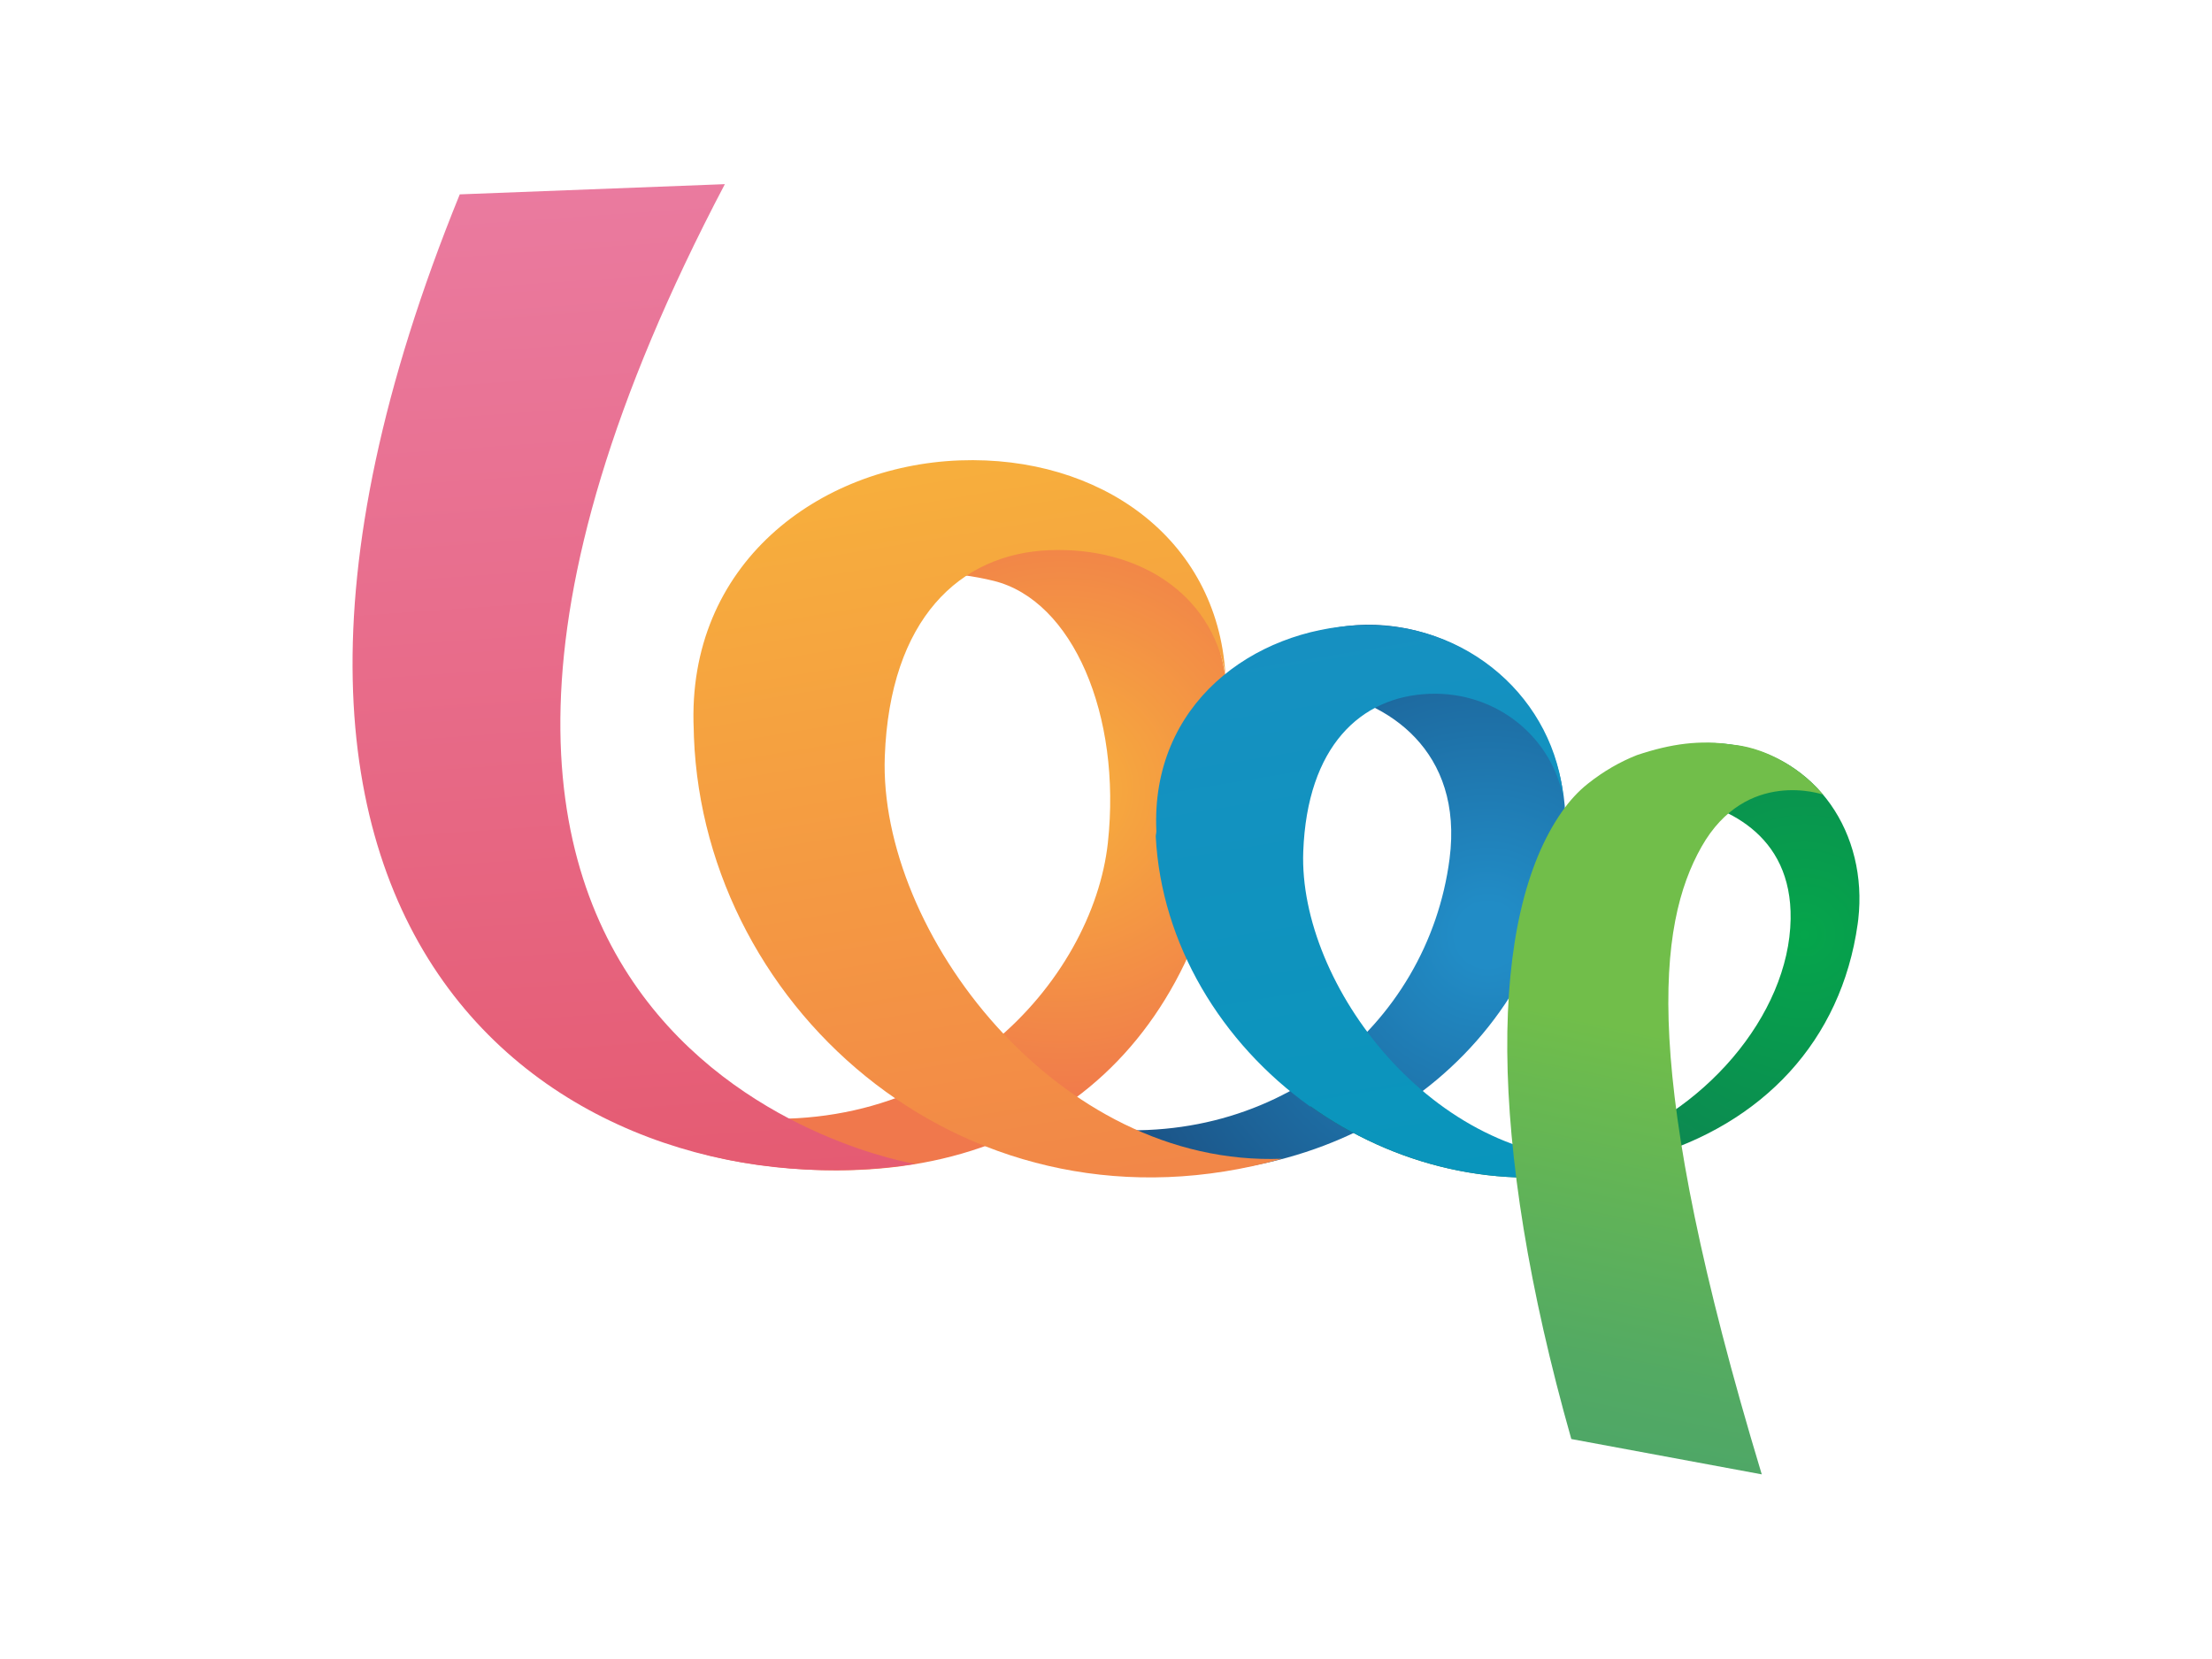 <?xml version="1.0" encoding="utf-8"?>
<!-- Generator: Adobe Illustrator 16.0.0, SVG Export Plug-In . SVG Version: 6.00 Build 0)  -->
<!DOCTYPE svg PUBLIC "-//W3C//DTD SVG 1.1//EN" "http://www.w3.org/Graphics/SVG/1.1/DTD/svg11.dtd">
<svg version="1.1" id="Layer_1" xmlns="http://www.w3.org/2000/svg" xmlns:xlink="http://www.w3.org/1999/xlink" x="0px" y="0px"
	 width="800px" height="600px" viewBox="0 0 800 600" enable-background="new 0 0 800 600" xml:space="preserve">
<g>
	
		<radialGradient id="SVGID_1_" cx="8645.844" cy="844.164" r="191.895" gradientTransform="matrix(-0.99 -0.14 -0.14 0.99 9215.61 712.823)" gradientUnits="userSpaceOnUse">
		<stop  offset="0.059" style="stop-color:#218CC6"/>
		<stop  offset="1" style="stop-color:#194071"/>
	</radialGradient>
	<path fill="url(#SVGID_1_)" d="M565.426,307.482c0.098-0.682,0.178-1.361,0.262-2.04c4.365-38.34-22.596-73.402-61.04-78.825
		c-0.056-0.01-0.111-0.013-0.166-0.021c-38.037-5.273-71.479,21.922-78.336,59.367c6.262-22.893,26.943-39.602,51.064-36.204
		c24.62,3.475,52.095,21.734,47.048,60.814c-7.836,60.684-64.163,107.496-135.027,96.648
		c-68.476-10.48-98.514-64.061-89.298-129.396l-3.125,1.433c-28.147,90.011,26.27,132.306,104.805,143.38
		c78.537,11.078,152.723-36.515,163.799-115.052C565.418,307.551,565.422,307.516,565.426,307.482z"/>
	<radialGradient id="SVGID_2_" cx="383.814" cy="285.641" r="117.174" gradientUnits="userSpaceOnUse">
		<stop  offset="0" style="stop-color:#F7B03C"/>
		<stop  offset="1" style="stop-color:#F0784C"/>
	</radialGradient>
	<path fill="url(#SVGID_2_)" d="M444.275,294.192c0.115-0.806,0.21-1.607,0.31-2.409c5.154-45.272-7.377-102.625-52.772-109.028
		c-0.065-0.011-0.132-0.015-0.195-0.025c-44.916-6.228-99.706,7.809-107.805,52.025c7.395-27.032,47.062-31.742,75.6-24.673
		c28.499,7.06,46.281,48.451,41.265,94.71c-5.365,49.473-58.518,110.938-142.197,98.13
		c-80.859-12.375-98.216-111.517-87.333-188.667l-3.69,1.692c-33.237,106.289,12.906,192.102,105.645,205.18
		c92.741,13.079,158.08-34.073,171.16-126.813C444.268,294.272,444.271,294.231,444.275,294.192z"/>
	<linearGradient id="SVGID_3_" gradientUnits="userSpaceOnUse" x1="330.572" y1="158.657" x2="392.406" y2="529.66">
		<stop  offset="0" style="stop-color:#F7B03C"/>
		<stop  offset="1" style="stop-color:#F0784C"/>
	</linearGradient>
	<path fill="url(#SVGID_3_)" d="M463.695,419.076c-112.213,31.637-208.879-52.701-212.729-152.555c0-0.045-0.002-0.09-0.002-0.133
		c-0.033-0.866-0.027-1.729-0.066-2.59c-2.713-59.85,45.182-95.328,96.039-97.288c0.072-0.004,0.147-0.004,0.221-0.007
		c50.306-1.826,92.988,27.834,96.031,77.418c-5.077-29.491-31.69-46.172-63.601-44.942c-32.566,1.255-57.747,24.968-59.589,74.578
		C317.652,336.775,382.308,422.213,463.695,419.076"/>
	<radialGradient id="SVGID_4_" cx="646.553" cy="347.821" r="291.744" gradientUnits="userSpaceOnUse">
		<stop  offset="0" style="stop-color:#05A54B"/>
		<stop  offset="1" style="stop-color:#1F4061"/>
	</radialGradient>
	<path fill="url(#SVGID_4_)" d="M583.828,422.328c-0.365,0.086-0.729,0.173-1.092,0.256
		C583.1,422.5,583.463,422.416,583.828,422.328z"/>
	<radialGradient id="SVGID_5_" cx="652.618" cy="338.007" r="322.693" gradientUnits="userSpaceOnUse">
		<stop  offset="0" style="stop-color:#05A54B"/>
		<stop  offset="1" style="stop-color:#1F4061"/>
	</radialGradient>
	<path fill="url(#SVGID_5_)" d="M626.219,269.279c-0.043-0.007-0.088-0.01-0.133-0.018c-30.648-4.25-57.596,17.665-63.119,47.835
		c5.043-18.445,21.707-31.909,41.145-29.171c19.838,2.801,44.002,13.591,43.492,44.472c-0.572,34.693-31.605,71.12-70.775,83.301
		c0.443-0.011,0.881-0.012,1.324-0.028l17.197,2.982c42.152-11.998,70.547-42.245,76.494-84.414c0.004-0.027,0.008-0.057,0.01-0.084
		c0.08-0.549,0.145-1.096,0.213-1.643C675.584,301.618,657.197,273.648,626.219,269.279z"/>
	<linearGradient id="SVGID_6_" gradientUnits="userSpaceOnUse" x1="551.176" y1="208.029" x2="599.132" y2="495.765">
		<stop  offset="0.031" style="stop-color:#218CC6"/>
		<stop  offset="1" style="stop-color:#0099B8"/>
	</linearGradient>
	<path fill="url(#SVGID_6_)" d="M589.707,420.825l-0.09-0.016c-1.916,0.545-3.848,1.054-5.789,1.519
		C585.785,421.868,587.744,421.379,589.707,420.825z"/>
	<linearGradient id="SVGID_7_" gradientUnits="userSpaceOnUse" x1="546.819" y1="211.373" x2="594.204" y2="495.684">
		<stop  offset="0.031" style="stop-color:#218CC6"/>
		<stop  offset="1" style="stop-color:#0099B8"/>
	</linearGradient>
	<path fill="url(#SVGID_7_)" d="M582.736,422.584c-0.459,0.105-0.92,0.21-1.379,0.313
		C581.816,422.797,582.275,422.688,582.736,422.584z"/>
	<radialGradient id="SVGID_8_" cx="646.553" cy="347.821" r="291.746" gradientUnits="userSpaceOnUse">
		<stop  offset="0" style="stop-color:#05A54B"/>
		<stop  offset="1" style="stop-color:#1F4061"/>
	</radialGradient>
	<path fill="url(#SVGID_8_)" d="M580.113,419.341c-9.916,3.083-20.934,4.033-32.904,2.2c-48.512-7.425-85.803-50.464-79.273-96.752
		l-2.214,1.015c-10.794,34.518-6.604,58.433,8.332,74.359c29.502,21.041,67.767,31.25,107.304,22.733
		c0.459-0.103,0.92-0.207,1.379-0.313c0.363-0.083,0.727-0.17,1.092-0.256c1.941-0.465,3.873-0.974,5.789-1.519l-8.342-1.494
		C580.887,419.33,580.502,419.331,580.113,419.341z"/>
	<linearGradient id="SVGID_9_" gradientUnits="userSpaceOnUse" x1="450.747" y1="45.577" x2="537.755" y2="567.624">
		<stop  offset="0.031" style="stop-color:#218CC6"/>
		<stop  offset="1" style="stop-color:#0099B8"/>
	</linearGradient>
	<path fill="url(#SVGID_9_)" d="M474.054,400.163c29.502,21.041,67.767,31.25,107.304,22.733c0.459-0.103,0.92-0.207,1.379-0.313
		c0.363-0.083,0.727-0.17,1.092-0.256c1.941-0.465,3.873-0.974,5.789-1.519l-8.342-1.494c-0.389,0.015-0.773,0.016-1.162,0.025
		c-61.717,1.548-110.556-63.289-108.772-111.351c1.41-37.954,20.673-56.094,45.587-57.055c24.416-0.94,44.693,15.866,48.578,38.427
		c-2.979-36.574-34.9-64.669-73.387-63.272c-0.055,0.002-0.113,0.002-0.168,0.005c-38.907,1.5-75.813,28.642-73.738,74.428
		c0.029,0.659-0.213,1.319-0.213,1.982c0,0.032,0,0.066,0,0.102c2,38.603,23.533,74.551,55.789,97.556"/>
	
		<linearGradient id="SVGID_10_" gradientUnits="userSpaceOnUse" x1="492.69" y1="308.551" x2="492.691" y2="308.559" gradientTransform="matrix(0.999 -0.038 0.038 0.999 -156.685 127.345)">
		<stop  offset="0" style="stop-color:#735F9F"/>
		<stop  offset="1" style="stop-color:#383B6B"/>
	</linearGradient>
	<path fill="url(#SVGID_10_)" d="M347.571,416.713c-0.01,0-0.021-0.002-0.03-0.002c-0.011,0.006-0.021,0.01-0.031,0.016
		C347.53,416.723,347.55,416.717,347.571,416.713z"/>
	<linearGradient id="SVGID_11_" gradientUnits="userSpaceOnUse" x1="205.985" y1="3.504" x2="240.111" y2="491.01">
		<stop  offset="0" style="stop-color:#EB80A7"/>
		<stop  offset="0.873" style="stop-color:#E55B72"/>
		<stop  offset="0.992" style="stop-color:#E65D75"/>
	</linearGradient>
	<path fill="url(#SVGID_11_)" d="M262.152,66.603l-95.876,3.692C52.383,350.332,214.39,439.25,330.904,420.947
		C330.904,420.947,95.883,382.666,262.152,66.603z"/>
	<linearGradient id="SVGID_12_" gradientUnits="userSpaceOnUse" x1="568.07" y1="552.175" x2="605.484" y2="374.792">
		<stop  offset="0" style="stop-color:#4AA46A"/>
		<stop  offset="0.336" style="stop-color:#53AA63"/>
		<stop  offset="0.88" style="stop-color:#6BBA4F"/>
		<stop  offset="1" style="stop-color:#71BE4A"/>
	</linearGradient>
	<path fill="url(#SVGID_12_)" d="M659.34,287.39c-9.492-11.216-22.746-17.334-33.121-18.111
		c-11.264-1.732-21.824-0.329-34.156,3.801c-6.115,2.407-12.131,5.838-17.891,10.432c-3.359,2.681-6.424,6.007-9.189,9.931
		c-26.514,37.6-27.543,118.2,3.305,227.001l68.875,12.778C593,387.056,599.502,334.36,615.346,306.302
		C631.559,277.592,659.34,287.39,659.34,287.39z"/>
</g>
</svg>
